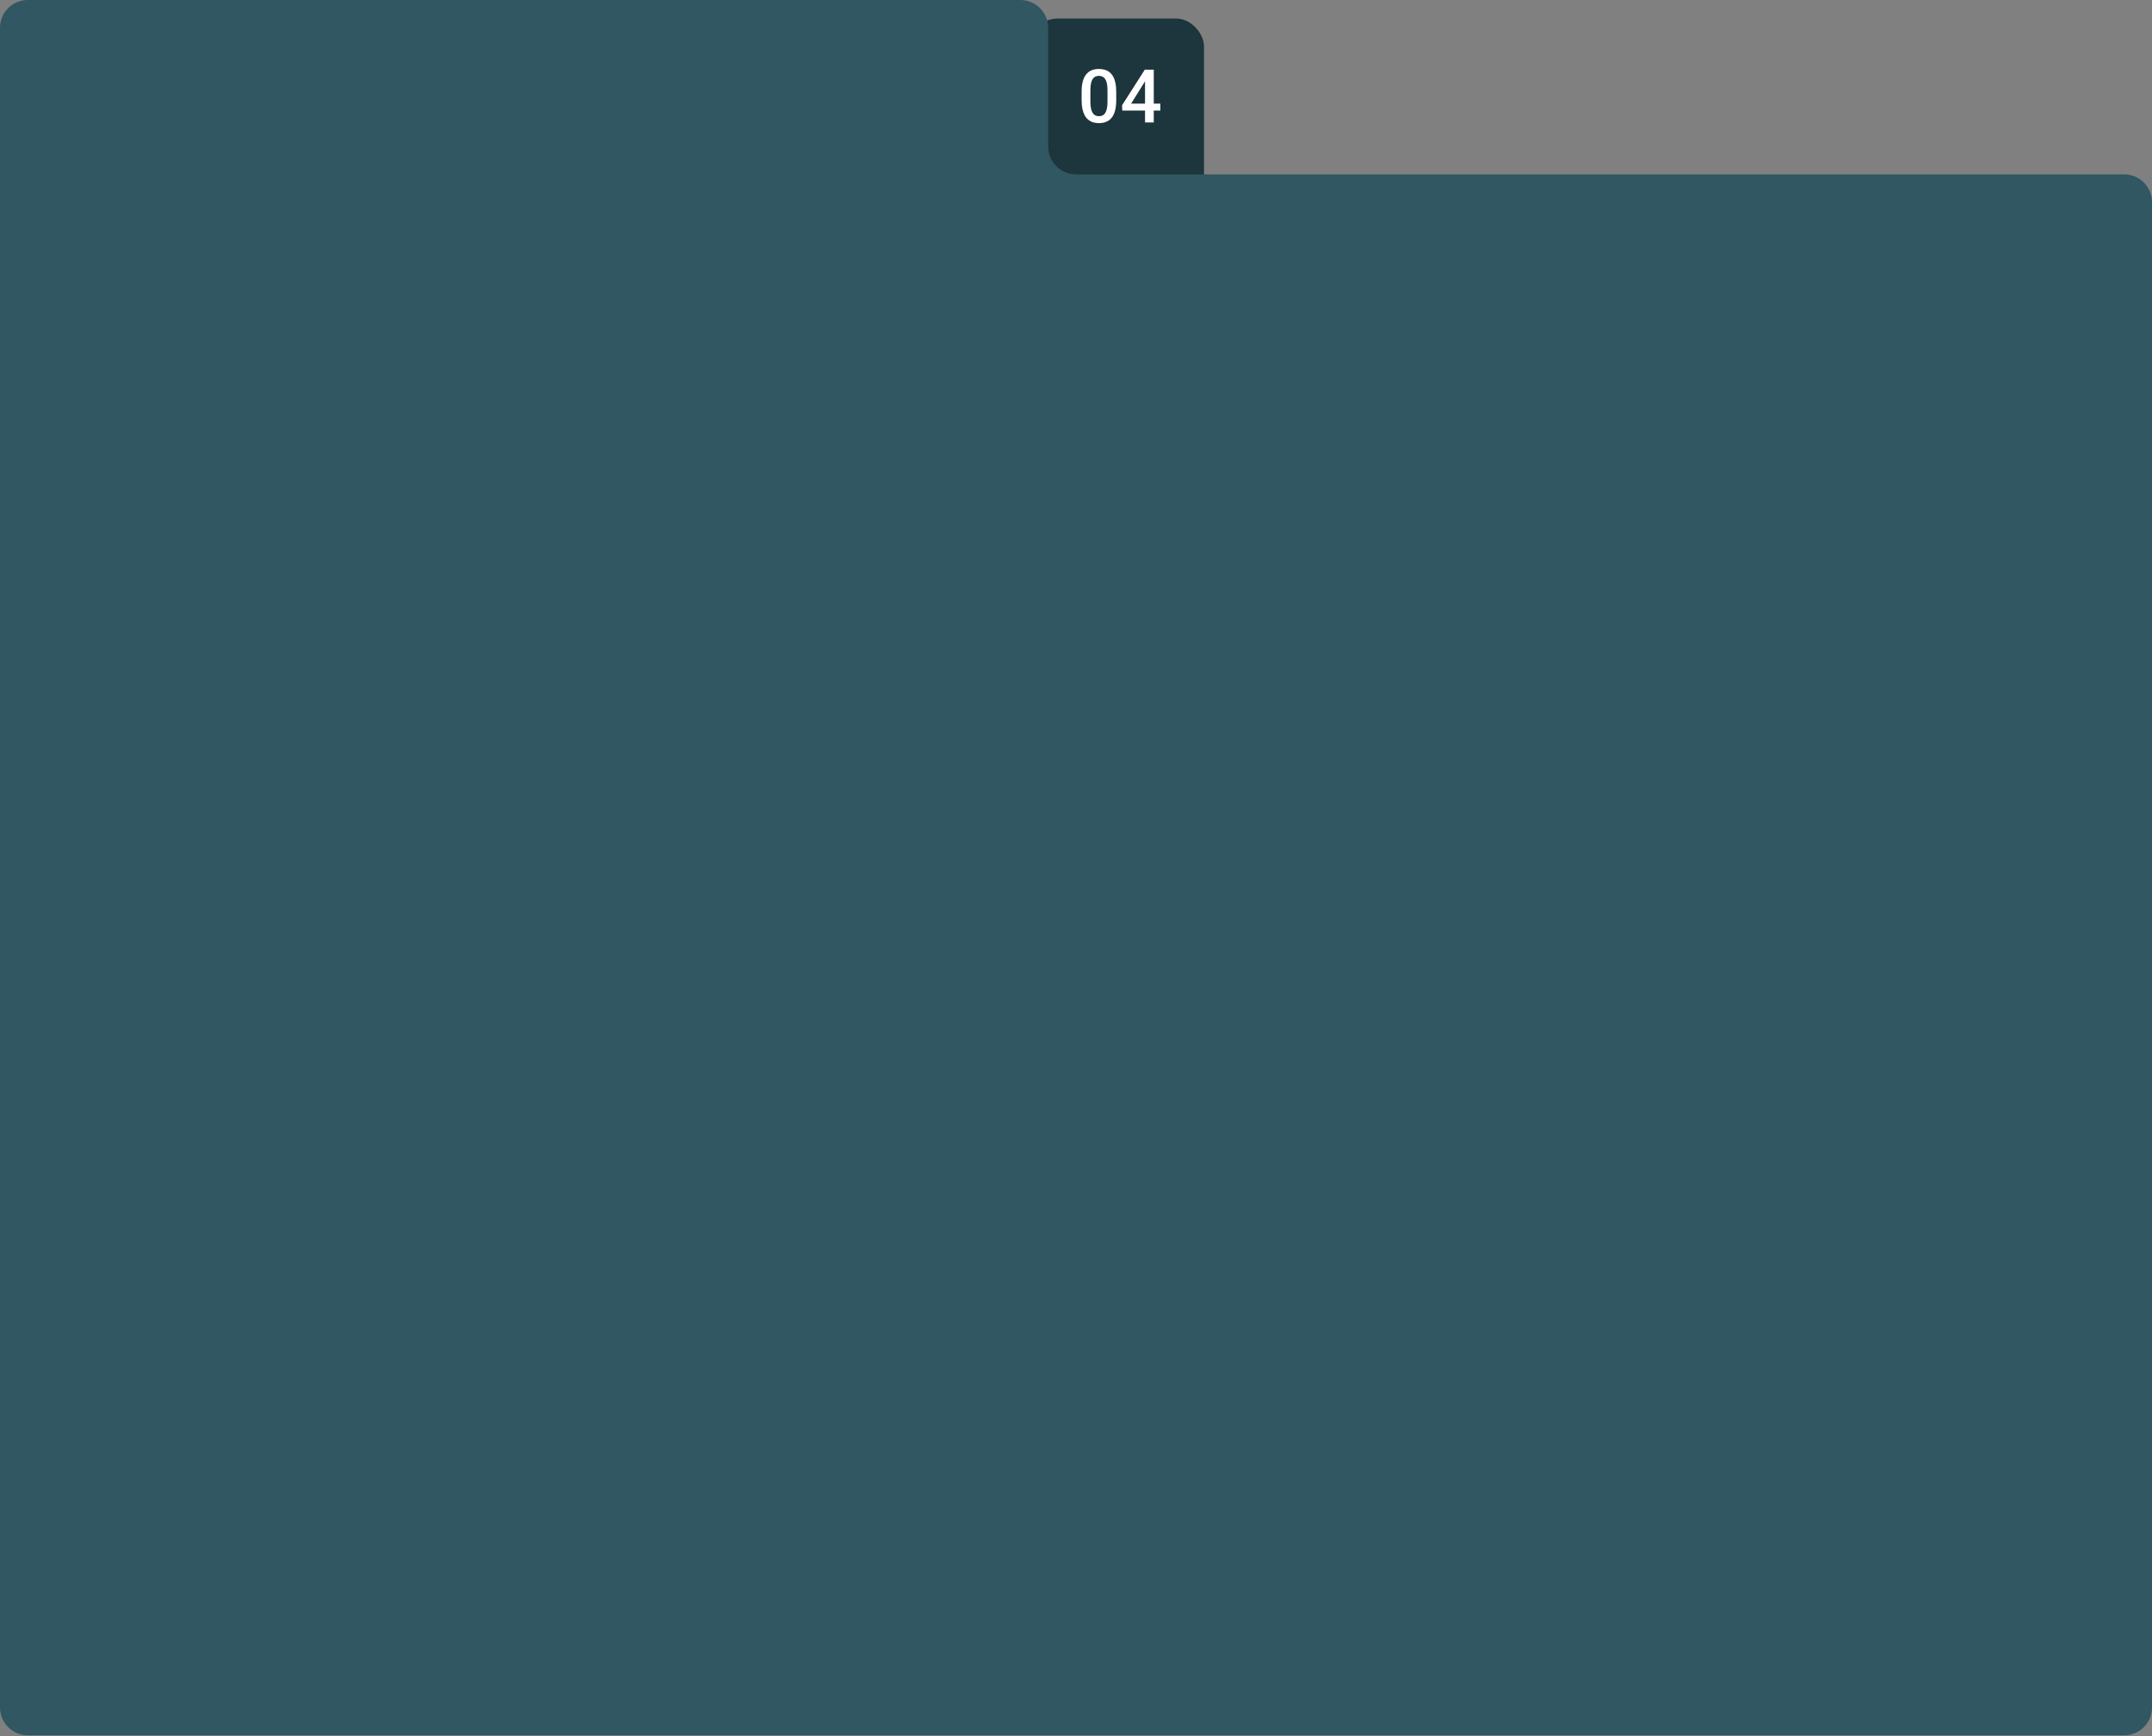 <?xml version="1.0" encoding="UTF-8"?> <svg xmlns="http://www.w3.org/2000/svg" width="1160" height="936" viewBox="0 0 1160 936" fill="none"><rect x="0" y="0" width="1160" height="936" fill="#808080" stroke="none"/><rect x="555" y="10" width="94" height="643" rx="15" fill="#1D353C"></rect><path d="M0 15C0 6.716 6.716 0 15 0H550C558.284 0 565 6.716 565 15V79C565 87.284 571.716 94 580 94H1145C1153.28 94 1160 100.716 1160 109V920.5C1160 928.784 1153.28 935.5 1145 935.5H15C6.716 935.5 0 928.784 0 920.5V15Z" fill="#305762"></path><path d="M601.684 49.398V54.047C601.684 56.273 601.462 58.175 601.02 59.75C600.59 61.312 599.965 62.582 599.145 63.559C598.324 64.535 597.341 65.251 596.195 65.707C595.062 66.163 593.793 66.391 592.387 66.391C591.267 66.391 590.225 66.247 589.262 65.961C588.311 65.674 587.452 65.225 586.684 64.613C585.915 64.001 585.258 63.214 584.711 62.25C584.177 61.273 583.76 60.108 583.461 58.754C583.174 57.4 583.031 55.831 583.031 54.047V49.398C583.031 47.159 583.253 45.271 583.695 43.734C584.138 42.185 584.77 40.928 585.59 39.965C586.41 38.988 587.387 38.279 588.52 37.836C589.665 37.393 590.941 37.172 592.348 37.172C593.48 37.172 594.522 37.315 595.473 37.602C596.436 37.875 597.296 38.311 598.051 38.91C598.819 39.509 599.47 40.29 600.004 41.254C600.551 42.204 600.967 43.357 601.254 44.711C601.54 46.052 601.684 47.615 601.684 49.398ZM596.977 54.711V48.695C596.977 47.562 596.911 46.566 596.781 45.707C596.651 44.835 596.456 44.099 596.195 43.5C595.948 42.888 595.635 42.393 595.258 42.016C594.88 41.625 594.451 41.345 593.969 41.176C593.487 40.993 592.947 40.902 592.348 40.902C591.618 40.902 590.967 41.046 590.395 41.332C589.822 41.605 589.34 42.048 588.949 42.66C588.559 43.272 588.259 44.079 588.051 45.082C587.855 46.072 587.758 47.276 587.758 48.695V54.711C587.758 55.857 587.823 56.866 587.953 57.738C588.083 58.611 588.279 59.359 588.539 59.984C588.799 60.596 589.112 61.104 589.477 61.508C589.854 61.898 590.284 62.185 590.766 62.367C591.26 62.55 591.801 62.641 592.387 62.641C593.129 62.641 593.786 62.497 594.359 62.211C594.932 61.925 595.414 61.469 595.805 60.844C596.195 60.206 596.488 59.379 596.684 58.363C596.879 57.348 596.977 56.13 596.977 54.711ZM625.473 55.863V59.613H604.965L604.809 56.781L617.074 37.562H620.844L616.762 44.555L609.711 55.863H625.473ZM621.918 37.562V66H617.211V37.562H621.918Z" fill="white"></path></svg> 